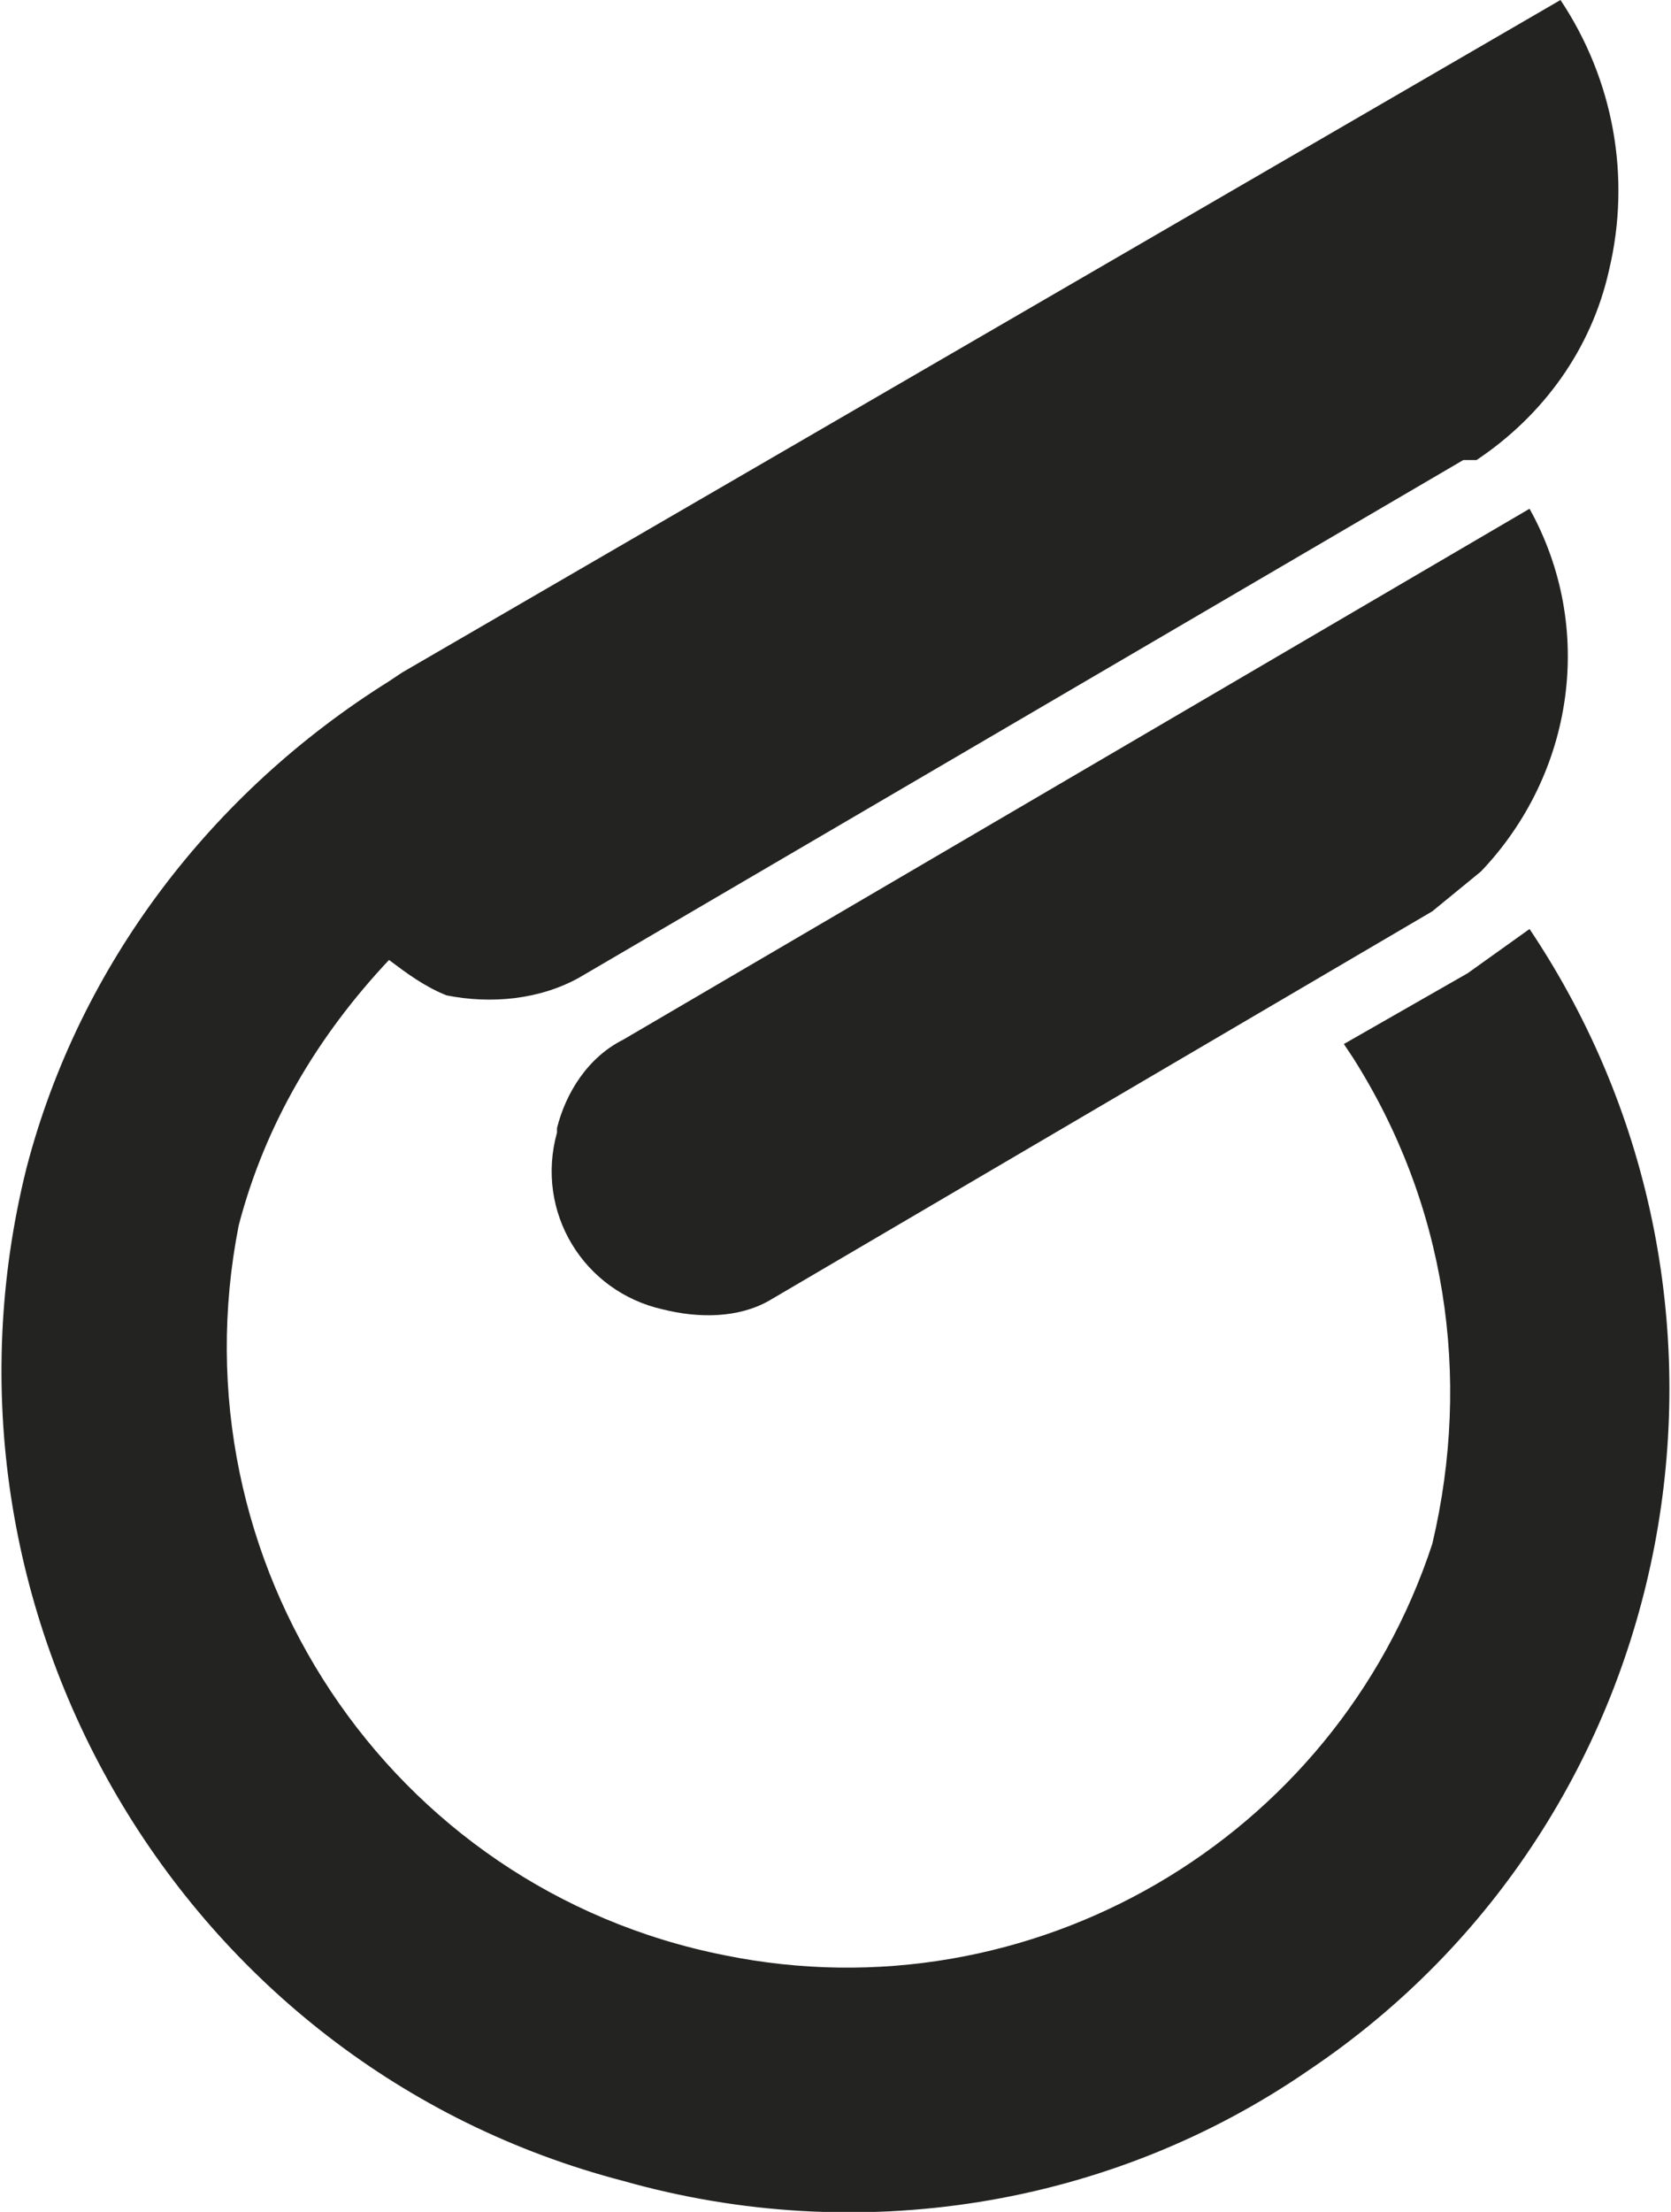 <svg xmlns="http://www.w3.org/2000/svg" id="Layer_1" viewBox="0 0 37.8 50"><defs><style>      .st0 {        fill: #232322;      }    </style></defs><path class="st0" d="M9.1,15.2L35.3,0c1.2,1.8,1.6,4,1.1,6.1-.4,1.8-1.5,3.3-3,4.3h-.3l-20,11.7c-.9.5-2,.6-3,.4-.5-.2-.9-.5-1.3-.8-1.6,1.7-2.8,3.7-3.4,6-1.5,7.6,3.4,15,11,16.5,6.9,1.4,13.8-2.6,16-9.3.9-3.8.3-7.7-1.8-11l-.2-.3,2.8-1.6,1.4-1c5.7,8.5,3.5,20.1-5,25.8-4.5,3.1-10.2,4-15.5,2.5C4.1,46.7-1.9,36.4.6,26.4c1.2-4.6,4.2-8.5,8.2-11l.3-.2L35.3,0,9.1,15.2Z"></path><path class="st0" d="M34.6,11.5c1.5,2.7,1,6-1.1,8.2l-1.1.9h0l-15,8.8c-.7.4-1.6.4-2.4.2-1.8-.4-2.9-2.2-2.4-4,0,0,0,0,0-.1.2-.8.7-1.6,1.5-2h0l20.5-12Z"></path></svg>
